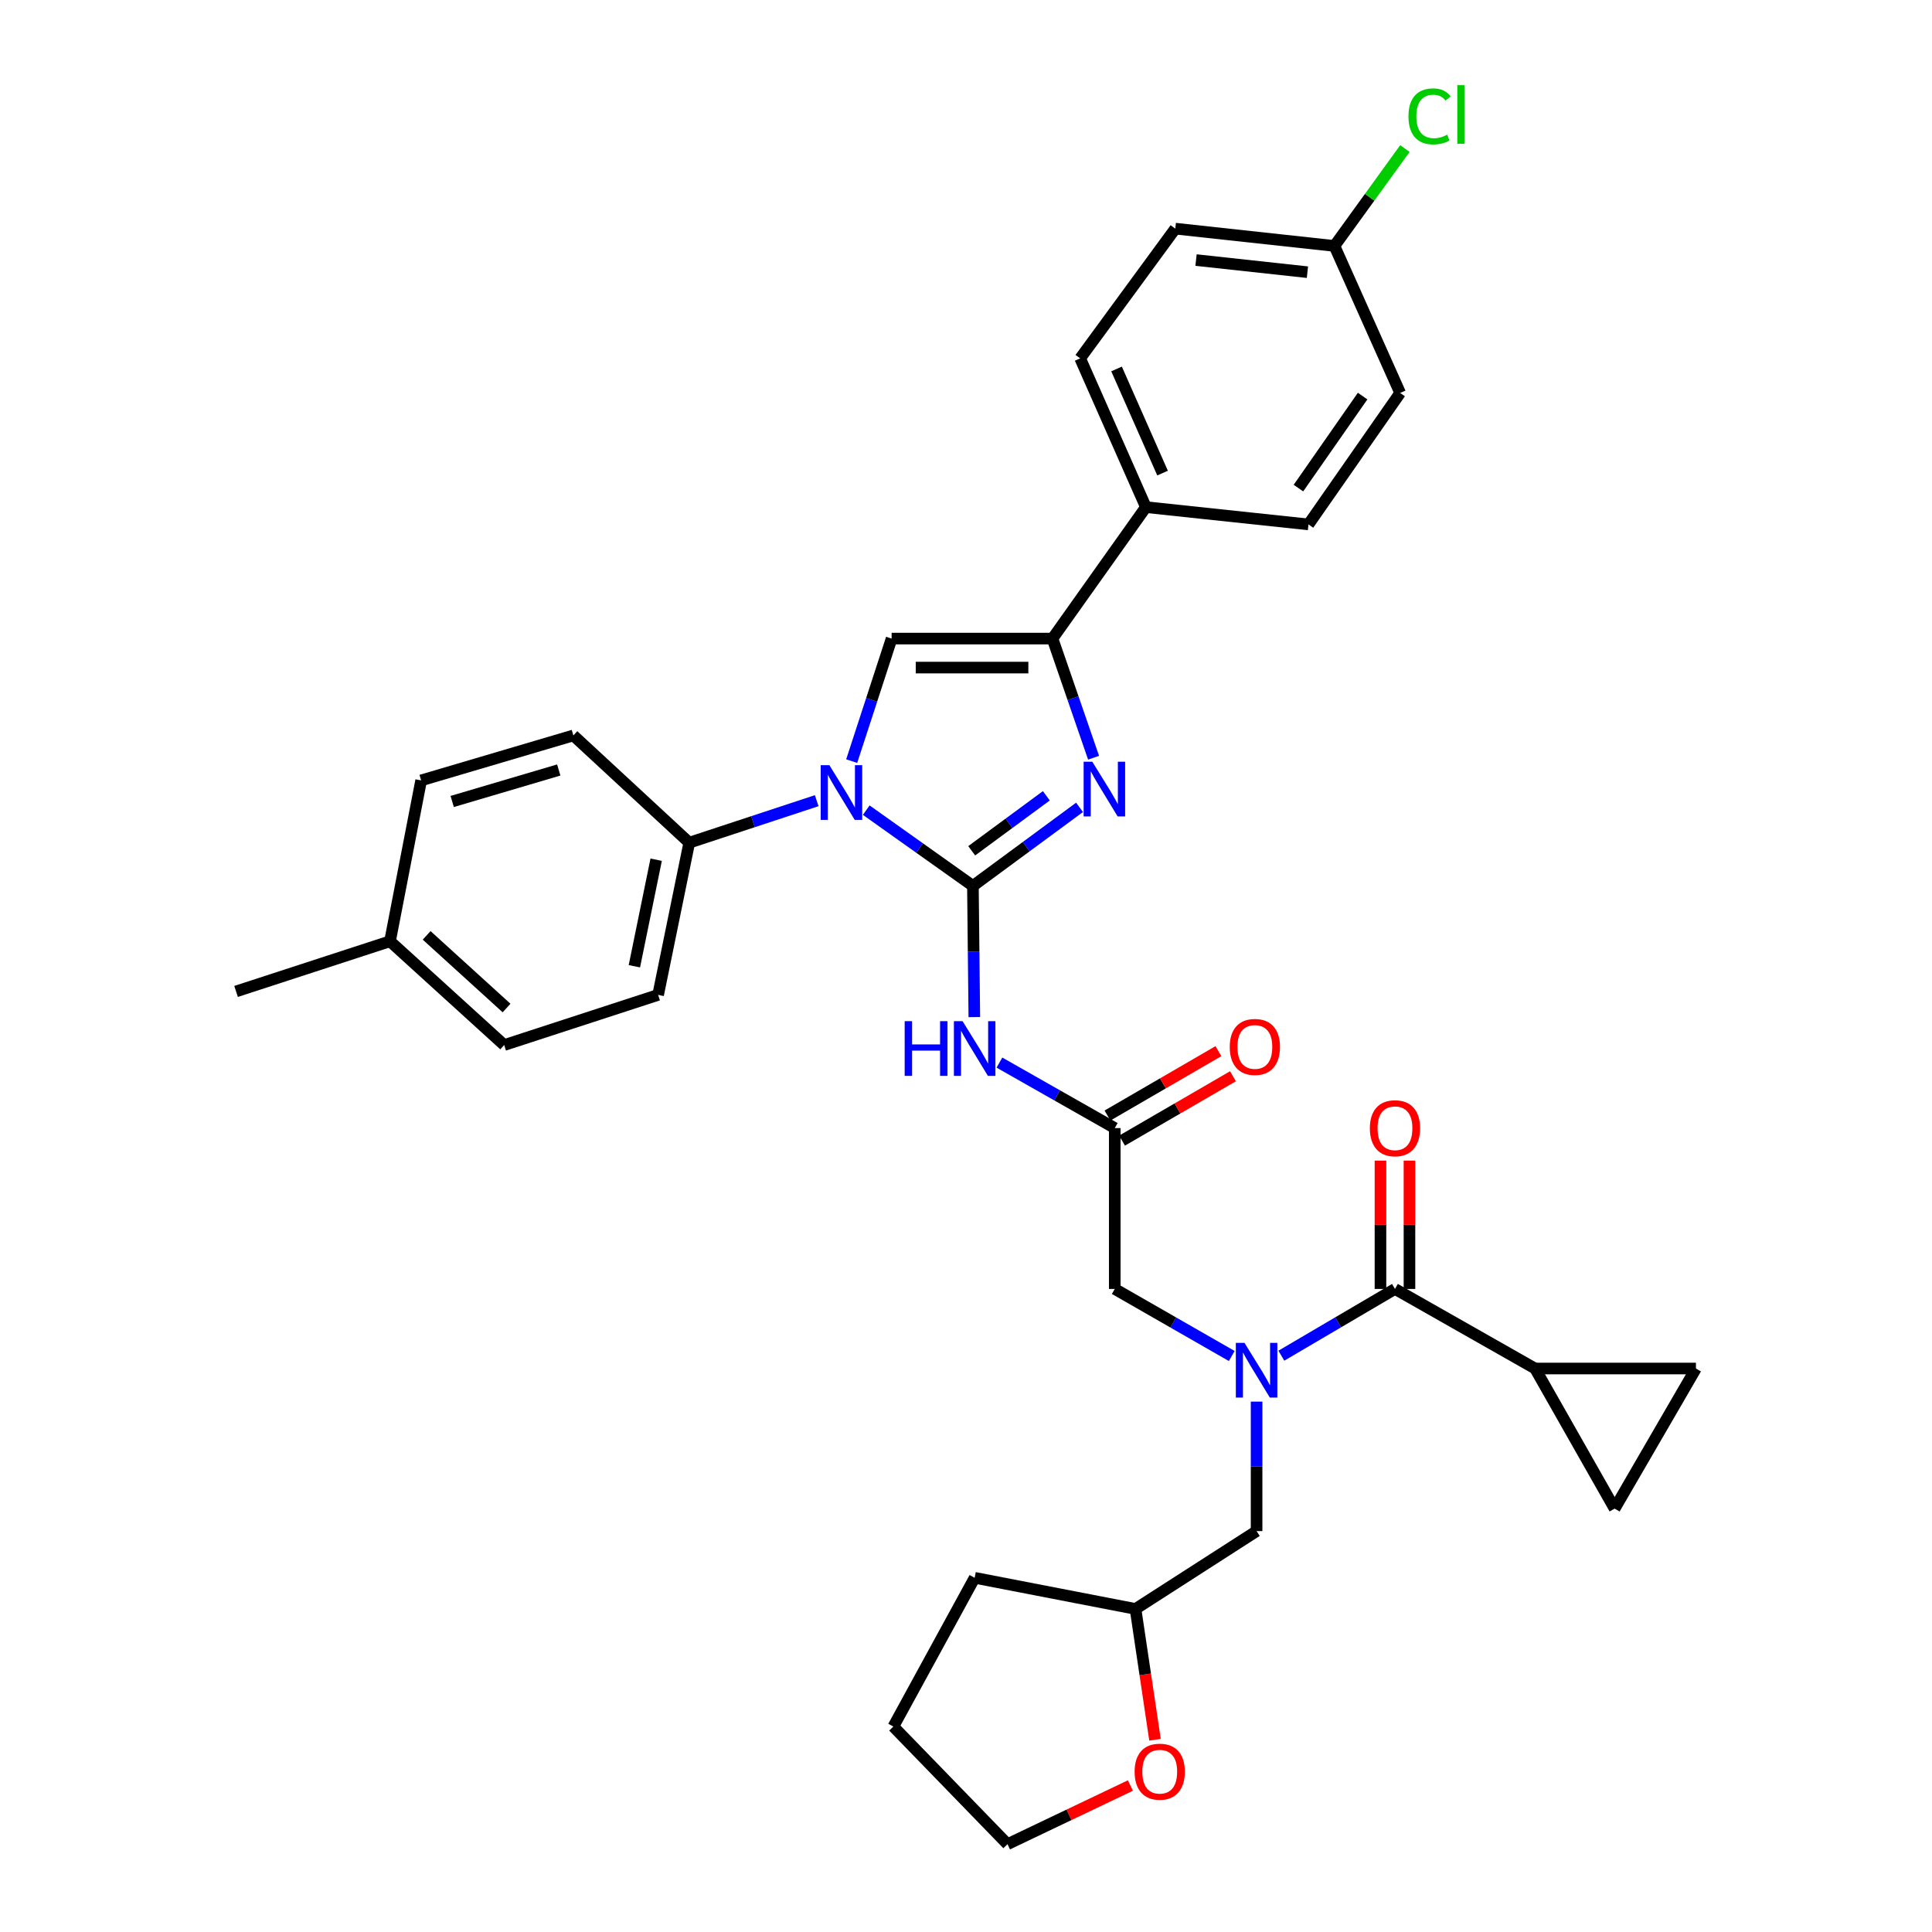 <?xml version='1.0' encoding='iso-8859-1'?>
<svg version='1.1' baseProfile='full'
              xmlns='http://www.w3.org/2000/svg'
                      xmlns:rdkit='http://www.rdkit.org/xml'
                      xmlns:xlink='http://www.w3.org/1999/xlink'
                  xml:space='preserve'
width='1000px' height='1000px' viewBox='0 0 1000 1000'>
<!-- END OF HEADER -->
<rect style='opacity:1.0;fill:#FFFFFF;stroke:none' width='1000' height='1000' x='0' y='0'> </rect>
<path class='bond-0' d='M 637.553,701.865 L 607.275,684.511' style='fill:none;fill-rule:evenodd;stroke:#0000FF;stroke-width:6px;stroke-linecap:butt;stroke-linejoin:miter;stroke-opacity:1' />
<path class='bond-0' d='M 607.275,684.511 L 576.997,667.157' style='fill:none;fill-rule:evenodd;stroke:#000000;stroke-width:6px;stroke-linecap:butt;stroke-linejoin:miter;stroke-opacity:1' />
<path class='bond-1' d='M 663.225,701.704 L 692.63,684.43' style='fill:none;fill-rule:evenodd;stroke:#0000FF;stroke-width:6px;stroke-linecap:butt;stroke-linejoin:miter;stroke-opacity:1' />
<path class='bond-1' d='M 692.63,684.43 L 722.035,667.157' style='fill:none;fill-rule:evenodd;stroke:#000000;stroke-width:6px;stroke-linecap:butt;stroke-linejoin:miter;stroke-opacity:1' />
<path class='bond-2' d='M 650.408,725.475 L 650.408,758.984' style='fill:none;fill-rule:evenodd;stroke:#0000FF;stroke-width:6px;stroke-linecap:butt;stroke-linejoin:miter;stroke-opacity:1' />
<path class='bond-2' d='M 650.408,758.984 L 650.408,792.494' style='fill:none;fill-rule:evenodd;stroke:#000000;stroke-width:6px;stroke-linecap:butt;stroke-linejoin:miter;stroke-opacity:1' />
<path class='bond-3' d='M 794.553,708.341 L 835.729,780.859' style='fill:none;fill-rule:evenodd;stroke:#000000;stroke-width:6px;stroke-linecap:butt;stroke-linejoin:miter;stroke-opacity:1' />
<path class='bond-4' d='M 794.553,708.341 L 877.814,708.341' style='fill:none;fill-rule:evenodd;stroke:#000000;stroke-width:6px;stroke-linecap:butt;stroke-linejoin:miter;stroke-opacity:1' />
<path class='bond-5' d='M 794.553,708.341 L 722.035,667.157' style='fill:none;fill-rule:evenodd;stroke:#000000;stroke-width:6px;stroke-linecap:butt;stroke-linejoin:miter;stroke-opacity:1' />
<path class='bond-6' d='M 729.541,667.157 L 729.541,633.947' style='fill:none;fill-rule:evenodd;stroke:#000000;stroke-width:6px;stroke-linecap:butt;stroke-linejoin:miter;stroke-opacity:1' />
<path class='bond-6' d='M 729.541,633.947 L 729.541,600.737' style='fill:none;fill-rule:evenodd;stroke:#FF0000;stroke-width:6px;stroke-linecap:butt;stroke-linejoin:miter;stroke-opacity:1' />
<path class='bond-6' d='M 714.528,667.157 L 714.528,633.947' style='fill:none;fill-rule:evenodd;stroke:#000000;stroke-width:6px;stroke-linecap:butt;stroke-linejoin:miter;stroke-opacity:1' />
<path class='bond-6' d='M 714.528,633.947 L 714.528,600.737' style='fill:none;fill-rule:evenodd;stroke:#FF0000;stroke-width:6px;stroke-linecap:butt;stroke-linejoin:miter;stroke-opacity:1' />
<path class='bond-7' d='M 835.729,780.859 L 877.814,708.341' style='fill:none;fill-rule:evenodd;stroke:#000000;stroke-width:6px;stroke-linecap:butt;stroke-linejoin:miter;stroke-opacity:1' />
<path class='bond-8' d='M 597.825,900.492 L 592.782,866.639' style='fill:none;fill-rule:evenodd;stroke:#FF0000;stroke-width:6px;stroke-linecap:butt;stroke-linejoin:miter;stroke-opacity:1' />
<path class='bond-8' d='M 592.782,866.639 L 587.74,832.786' style='fill:none;fill-rule:evenodd;stroke:#000000;stroke-width:6px;stroke-linecap:butt;stroke-linejoin:miter;stroke-opacity:1' />
<path class='bond-9' d='M 585.092,924.186 L 553.288,939.366' style='fill:none;fill-rule:evenodd;stroke:#FF0000;stroke-width:6px;stroke-linecap:butt;stroke-linejoin:miter;stroke-opacity:1' />
<path class='bond-9' d='M 553.288,939.366 L 521.485,954.545' style='fill:none;fill-rule:evenodd;stroke:#000000;stroke-width:6px;stroke-linecap:butt;stroke-linejoin:miter;stroke-opacity:1' />
<path class='bond-10' d='M 587.74,832.786 L 650.408,792.494' style='fill:none;fill-rule:evenodd;stroke:#000000;stroke-width:6px;stroke-linecap:butt;stroke-linejoin:miter;stroke-opacity:1' />
<path class='bond-11' d='M 587.74,832.786 L 504.479,816.664' style='fill:none;fill-rule:evenodd;stroke:#000000;stroke-width:6px;stroke-linecap:butt;stroke-linejoin:miter;stroke-opacity:1' />
<path class='bond-12' d='M 517.304,549.995 L 547.15,566.945' style='fill:none;fill-rule:evenodd;stroke:#0000FF;stroke-width:6px;stroke-linecap:butt;stroke-linejoin:miter;stroke-opacity:1' />
<path class='bond-12' d='M 547.15,566.945 L 576.997,583.896' style='fill:none;fill-rule:evenodd;stroke:#000000;stroke-width:6px;stroke-linecap:butt;stroke-linejoin:miter;stroke-opacity:1' />
<path class='bond-13' d='M 504.305,526.447 L 503.941,492.499' style='fill:none;fill-rule:evenodd;stroke:#0000FF;stroke-width:6px;stroke-linecap:butt;stroke-linejoin:miter;stroke-opacity:1' />
<path class='bond-13' d='M 503.941,492.499 L 503.578,458.55' style='fill:none;fill-rule:evenodd;stroke:#000000;stroke-width:6px;stroke-linecap:butt;stroke-linejoin:miter;stroke-opacity:1' />
<path class='bond-14' d='M 580.765,590.388 L 609.476,573.726' style='fill:none;fill-rule:evenodd;stroke:#000000;stroke-width:6px;stroke-linecap:butt;stroke-linejoin:miter;stroke-opacity:1' />
<path class='bond-14' d='M 609.476,573.726 L 638.187,557.064' style='fill:none;fill-rule:evenodd;stroke:#FF0000;stroke-width:6px;stroke-linecap:butt;stroke-linejoin:miter;stroke-opacity:1' />
<path class='bond-14' d='M 573.23,577.404 L 601.941,560.741' style='fill:none;fill-rule:evenodd;stroke:#000000;stroke-width:6px;stroke-linecap:butt;stroke-linejoin:miter;stroke-opacity:1' />
<path class='bond-14' d='M 601.941,560.741 L 630.652,544.079' style='fill:none;fill-rule:evenodd;stroke:#FF0000;stroke-width:6px;stroke-linecap:butt;stroke-linejoin:miter;stroke-opacity:1' />
<path class='bond-15' d='M 576.997,583.896 L 576.997,667.157' style='fill:none;fill-rule:evenodd;stroke:#000000;stroke-width:6px;stroke-linecap:butt;stroke-linejoin:miter;stroke-opacity:1' />
<path class='bond-16' d='M 448.365,419.323 L 475.971,438.936' style='fill:none;fill-rule:evenodd;stroke:#0000FF;stroke-width:6px;stroke-linecap:butt;stroke-linejoin:miter;stroke-opacity:1' />
<path class='bond-16' d='M 475.971,438.936 L 503.578,458.55' style='fill:none;fill-rule:evenodd;stroke:#000000;stroke-width:6px;stroke-linecap:butt;stroke-linejoin:miter;stroke-opacity:1' />
<path class='bond-17' d='M 440.835,393.955 L 451.168,362.241' style='fill:none;fill-rule:evenodd;stroke:#0000FF;stroke-width:6px;stroke-linecap:butt;stroke-linejoin:miter;stroke-opacity:1' />
<path class='bond-17' d='M 451.168,362.241 L 461.501,330.527' style='fill:none;fill-rule:evenodd;stroke:#000000;stroke-width:6px;stroke-linecap:butt;stroke-linejoin:miter;stroke-opacity:1' />
<path class='bond-18' d='M 422.724,414.433 L 389.74,425.303' style='fill:none;fill-rule:evenodd;stroke:#0000FF;stroke-width:6px;stroke-linecap:butt;stroke-linejoin:miter;stroke-opacity:1' />
<path class='bond-18' d='M 389.74,425.303 L 356.756,436.173' style='fill:none;fill-rule:evenodd;stroke:#000000;stroke-width:6px;stroke-linecap:butt;stroke-linejoin:miter;stroke-opacity:1' />
<path class='bond-19' d='M 503.578,458.55 L 531.176,438.218' style='fill:none;fill-rule:evenodd;stroke:#000000;stroke-width:6px;stroke-linecap:butt;stroke-linejoin:miter;stroke-opacity:1' />
<path class='bond-19' d='M 531.176,438.218 L 558.773,417.886' style='fill:none;fill-rule:evenodd;stroke:#0000FF;stroke-width:6px;stroke-linecap:butt;stroke-linejoin:miter;stroke-opacity:1' />
<path class='bond-19' d='M 502.953,440.364 L 522.271,426.131' style='fill:none;fill-rule:evenodd;stroke:#000000;stroke-width:6px;stroke-linecap:butt;stroke-linejoin:miter;stroke-opacity:1' />
<path class='bond-19' d='M 522.271,426.131 L 541.589,411.899' style='fill:none;fill-rule:evenodd;stroke:#0000FF;stroke-width:6px;stroke-linecap:butt;stroke-linejoin:miter;stroke-opacity:1' />
<path class='bond-20' d='M 566.032,392.197 L 555.397,361.362' style='fill:none;fill-rule:evenodd;stroke:#0000FF;stroke-width:6px;stroke-linecap:butt;stroke-linejoin:miter;stroke-opacity:1' />
<path class='bond-20' d='M 555.397,361.362 L 544.762,330.527' style='fill:none;fill-rule:evenodd;stroke:#000000;stroke-width:6px;stroke-linecap:butt;stroke-linejoin:miter;stroke-opacity:1' />
<path class='bond-21' d='M 544.762,330.527 L 593.111,262.487' style='fill:none;fill-rule:evenodd;stroke:#000000;stroke-width:6px;stroke-linecap:butt;stroke-linejoin:miter;stroke-opacity:1' />
<path class='bond-22' d='M 544.762,330.527 L 461.501,330.527' style='fill:none;fill-rule:evenodd;stroke:#000000;stroke-width:6px;stroke-linecap:butt;stroke-linejoin:miter;stroke-opacity:1' />
<path class='bond-22' d='M 532.273,345.539 L 473.99,345.539' style='fill:none;fill-rule:evenodd;stroke:#000000;stroke-width:6px;stroke-linecap:butt;stroke-linejoin:miter;stroke-opacity:1' />
<path class='bond-23' d='M 593.111,262.487 L 559.091,185.49' style='fill:none;fill-rule:evenodd;stroke:#000000;stroke-width:6px;stroke-linecap:butt;stroke-linejoin:miter;stroke-opacity:1' />
<path class='bond-23' d='M 601.74,244.87 L 577.926,190.972' style='fill:none;fill-rule:evenodd;stroke:#000000;stroke-width:6px;stroke-linecap:butt;stroke-linejoin:miter;stroke-opacity:1' />
<path class='bond-24' d='M 593.111,262.487 L 677.264,271.436' style='fill:none;fill-rule:evenodd;stroke:#000000;stroke-width:6px;stroke-linecap:butt;stroke-linejoin:miter;stroke-opacity:1' />
<path class='bond-25' d='M 559.091,185.49 L 608.332,118.342' style='fill:none;fill-rule:evenodd;stroke:#000000;stroke-width:6px;stroke-linecap:butt;stroke-linejoin:miter;stroke-opacity:1' />
<path class='bond-26' d='M 356.756,436.173 L 296.773,380.66' style='fill:none;fill-rule:evenodd;stroke:#000000;stroke-width:6px;stroke-linecap:butt;stroke-linejoin:miter;stroke-opacity:1' />
<path class='bond-27' d='M 356.756,436.173 L 340.643,514.955' style='fill:none;fill-rule:evenodd;stroke:#000000;stroke-width:6px;stroke-linecap:butt;stroke-linejoin:miter;stroke-opacity:1' />
<path class='bond-27' d='M 339.631,444.982 L 328.352,500.13' style='fill:none;fill-rule:evenodd;stroke:#000000;stroke-width:6px;stroke-linecap:butt;stroke-linejoin:miter;stroke-opacity:1' />
<path class='bond-28' d='M 201.869,487.199 L 260.96,540.918' style='fill:none;fill-rule:evenodd;stroke:#000000;stroke-width:6px;stroke-linecap:butt;stroke-linejoin:miter;stroke-opacity:1' />
<path class='bond-28' d='M 220.831,484.148 L 262.195,521.752' style='fill:none;fill-rule:evenodd;stroke:#000000;stroke-width:6px;stroke-linecap:butt;stroke-linejoin:miter;stroke-opacity:1' />
<path class='bond-29' d='M 201.869,487.199 L 122.186,513.162' style='fill:none;fill-rule:evenodd;stroke:#000000;stroke-width:6px;stroke-linecap:butt;stroke-linejoin:miter;stroke-opacity:1' />
<path class='bond-30' d='M 201.869,487.199 L 217.982,403.938' style='fill:none;fill-rule:evenodd;stroke:#000000;stroke-width:6px;stroke-linecap:butt;stroke-linejoin:miter;stroke-opacity:1' />
<path class='bond-31' d='M 296.773,380.66 L 217.982,403.938' style='fill:none;fill-rule:evenodd;stroke:#000000;stroke-width:6px;stroke-linecap:butt;stroke-linejoin:miter;stroke-opacity:1' />
<path class='bond-31' d='M 289.208,398.549 L 234.054,414.844' style='fill:none;fill-rule:evenodd;stroke:#000000;stroke-width:6px;stroke-linecap:butt;stroke-linejoin:miter;stroke-opacity:1' />
<path class='bond-32' d='M 340.643,514.955 L 260.96,540.918' style='fill:none;fill-rule:evenodd;stroke:#000000;stroke-width:6px;stroke-linecap:butt;stroke-linejoin:miter;stroke-opacity:1' />
<path class='bond-33' d='M 677.264,271.436 L 724.72,203.396' style='fill:none;fill-rule:evenodd;stroke:#000000;stroke-width:6px;stroke-linecap:butt;stroke-linejoin:miter;stroke-opacity:1' />
<path class='bond-33' d='M 672.069,252.642 L 705.288,205.014' style='fill:none;fill-rule:evenodd;stroke:#000000;stroke-width:6px;stroke-linecap:butt;stroke-linejoin:miter;stroke-opacity:1' />
<path class='bond-34' d='M 690.7,127.3 L 724.72,203.396' style='fill:none;fill-rule:evenodd;stroke:#000000;stroke-width:6px;stroke-linecap:butt;stroke-linejoin:miter;stroke-opacity:1' />
<path class='bond-35' d='M 690.7,127.3 L 708.938,102.095' style='fill:none;fill-rule:evenodd;stroke:#000000;stroke-width:6px;stroke-linecap:butt;stroke-linejoin:miter;stroke-opacity:1' />
<path class='bond-35' d='M 708.938,102.095 L 727.177,76.891' style='fill:none;fill-rule:evenodd;stroke:#00CC00;stroke-width:6px;stroke-linecap:butt;stroke-linejoin:miter;stroke-opacity:1' />
<path class='bond-36' d='M 690.7,127.3 L 608.332,118.342' style='fill:none;fill-rule:evenodd;stroke:#000000;stroke-width:6px;stroke-linecap:butt;stroke-linejoin:miter;stroke-opacity:1' />
<path class='bond-36' d='M 676.722,140.881 L 619.064,134.61' style='fill:none;fill-rule:evenodd;stroke:#000000;stroke-width:6px;stroke-linecap:butt;stroke-linejoin:miter;stroke-opacity:1' />
<path class='bond-37' d='M 521.485,954.545 L 462.402,893.662' style='fill:none;fill-rule:evenodd;stroke:#000000;stroke-width:6px;stroke-linecap:butt;stroke-linejoin:miter;stroke-opacity:1' />
<path class='bond-38' d='M 504.479,816.664 L 462.402,893.662' style='fill:none;fill-rule:evenodd;stroke:#000000;stroke-width:6px;stroke-linecap:butt;stroke-linejoin:miter;stroke-opacity:1' />
<path  class='atom-0' d='M 644.148 695.073
L 653.428 710.073
Q 654.348 711.553, 655.828 714.233
Q 657.308 716.913, 657.388 717.073
L 657.388 695.073
L 661.148 695.073
L 661.148 723.393
L 657.268 723.393
L 647.308 706.993
Q 646.148 705.073, 644.908 702.873
Q 643.708 700.673, 643.348 699.993
L 643.348 723.393
L 639.668 723.393
L 639.668 695.073
L 644.148 695.073
' fill='#0000FF'/>
<path  class='atom-3' d='M 709.035 583.976
Q 709.035 577.176, 712.395 573.376
Q 715.755 569.576, 722.035 569.576
Q 728.315 569.576, 731.675 573.376
Q 735.035 577.176, 735.035 583.976
Q 735.035 590.856, 731.635 594.776
Q 728.235 598.656, 722.035 598.656
Q 715.795 598.656, 712.395 594.776
Q 709.035 590.896, 709.035 583.976
M 722.035 595.456
Q 726.355 595.456, 728.675 592.576
Q 731.035 589.656, 731.035 583.976
Q 731.035 578.416, 728.675 575.616
Q 726.355 572.776, 722.035 572.776
Q 717.715 572.776, 715.355 575.576
Q 713.035 578.376, 713.035 583.976
Q 713.035 589.696, 715.355 592.576
Q 717.715 595.456, 722.035 595.456
' fill='#FF0000'/>
<path  class='atom-6' d='M 587.275 917.019
Q 587.275 910.219, 590.635 906.419
Q 593.995 902.619, 600.275 902.619
Q 606.555 902.619, 609.915 906.419
Q 613.275 910.219, 613.275 917.019
Q 613.275 923.899, 609.875 927.819
Q 606.475 931.699, 600.275 931.699
Q 594.035 931.699, 590.635 927.819
Q 587.275 923.939, 587.275 917.019
M 600.275 928.499
Q 604.595 928.499, 606.915 925.619
Q 609.275 922.699, 609.275 917.019
Q 609.275 911.459, 606.915 908.659
Q 604.595 905.819, 600.275 905.819
Q 595.955 905.819, 593.595 908.619
Q 591.275 911.419, 591.275 917.019
Q 591.275 922.739, 593.595 925.619
Q 595.955 928.499, 600.275 928.499
' fill='#FF0000'/>
<path  class='atom-8' d='M 468.259 528.552
L 472.099 528.552
L 472.099 540.592
L 486.579 540.592
L 486.579 528.552
L 490.419 528.552
L 490.419 556.872
L 486.579 556.872
L 486.579 543.792
L 472.099 543.792
L 472.099 556.872
L 468.259 556.872
L 468.259 528.552
' fill='#0000FF'/>
<path  class='atom-8' d='M 498.219 528.552
L 507.499 543.552
Q 508.419 545.032, 509.899 547.712
Q 511.379 550.392, 511.459 550.552
L 511.459 528.552
L 515.219 528.552
L 515.219 556.872
L 511.339 556.872
L 501.379 540.472
Q 500.219 538.552, 498.979 536.352
Q 497.779 534.152, 497.419 533.472
L 497.419 556.872
L 493.739 556.872
L 493.739 528.552
L 498.219 528.552
' fill='#0000FF'/>
<path  class='atom-10' d='M 636.516 541.891
Q 636.516 535.091, 639.876 531.291
Q 643.236 527.491, 649.516 527.491
Q 655.796 527.491, 659.156 531.291
Q 662.516 535.091, 662.516 541.891
Q 662.516 548.771, 659.116 552.691
Q 655.716 556.571, 649.516 556.571
Q 643.276 556.571, 639.876 552.691
Q 636.516 548.811, 636.516 541.891
M 649.516 553.371
Q 653.836 553.371, 656.156 550.491
Q 658.516 547.571, 658.516 541.891
Q 658.516 536.331, 656.156 533.531
Q 653.836 530.691, 649.516 530.691
Q 645.196 530.691, 642.836 533.491
Q 640.516 536.291, 640.516 541.891
Q 640.516 547.611, 642.836 550.491
Q 645.196 553.371, 649.516 553.371
' fill='#FF0000'/>
<path  class='atom-12' d='M 429.278 396.05
L 438.558 411.05
Q 439.478 412.53, 440.958 415.21
Q 442.438 417.89, 442.518 418.05
L 442.518 396.05
L 446.278 396.05
L 446.278 424.37
L 442.398 424.37
L 432.438 407.97
Q 431.278 406.05, 430.038 403.85
Q 428.838 401.65, 428.478 400.97
L 428.478 424.37
L 424.798 424.37
L 424.798 396.05
L 429.278 396.05
' fill='#0000FF'/>
<path  class='atom-14' d='M 565.366 394.257
L 574.646 409.257
Q 575.566 410.737, 577.046 413.417
Q 578.526 416.097, 578.606 416.257
L 578.606 394.257
L 582.366 394.257
L 582.366 422.577
L 578.486 422.577
L 568.526 406.177
Q 567.366 404.257, 566.126 402.057
Q 564.926 399.857, 564.566 399.177
L 564.566 422.577
L 560.886 422.577
L 560.886 394.257
L 565.366 394.257
' fill='#0000FF'/>
<path  class='atom-30' d='M 729.021 60.231
Q 729.021 53.191, 732.301 49.511
Q 735.621 45.791, 741.901 45.791
Q 747.741 45.791, 750.861 49.911
L 748.221 52.071
Q 745.941 49.071, 741.901 49.071
Q 737.621 49.071, 735.341 51.951
Q 733.101 54.791, 733.101 60.231
Q 733.101 65.831, 735.421 68.711
Q 737.781 71.591, 742.341 71.591
Q 745.461 71.591, 749.101 69.711
L 750.221 72.711
Q 748.741 73.671, 746.501 74.231
Q 744.261 74.791, 741.781 74.791
Q 735.621 74.791, 732.301 71.031
Q 729.021 67.271, 729.021 60.231
' fill='#00CC00'/>
<path  class='atom-30' d='M 754.301 44.071
L 757.981 44.071
L 757.981 74.431
L 754.301 74.431
L 754.301 44.071
' fill='#00CC00'/>
</svg>

